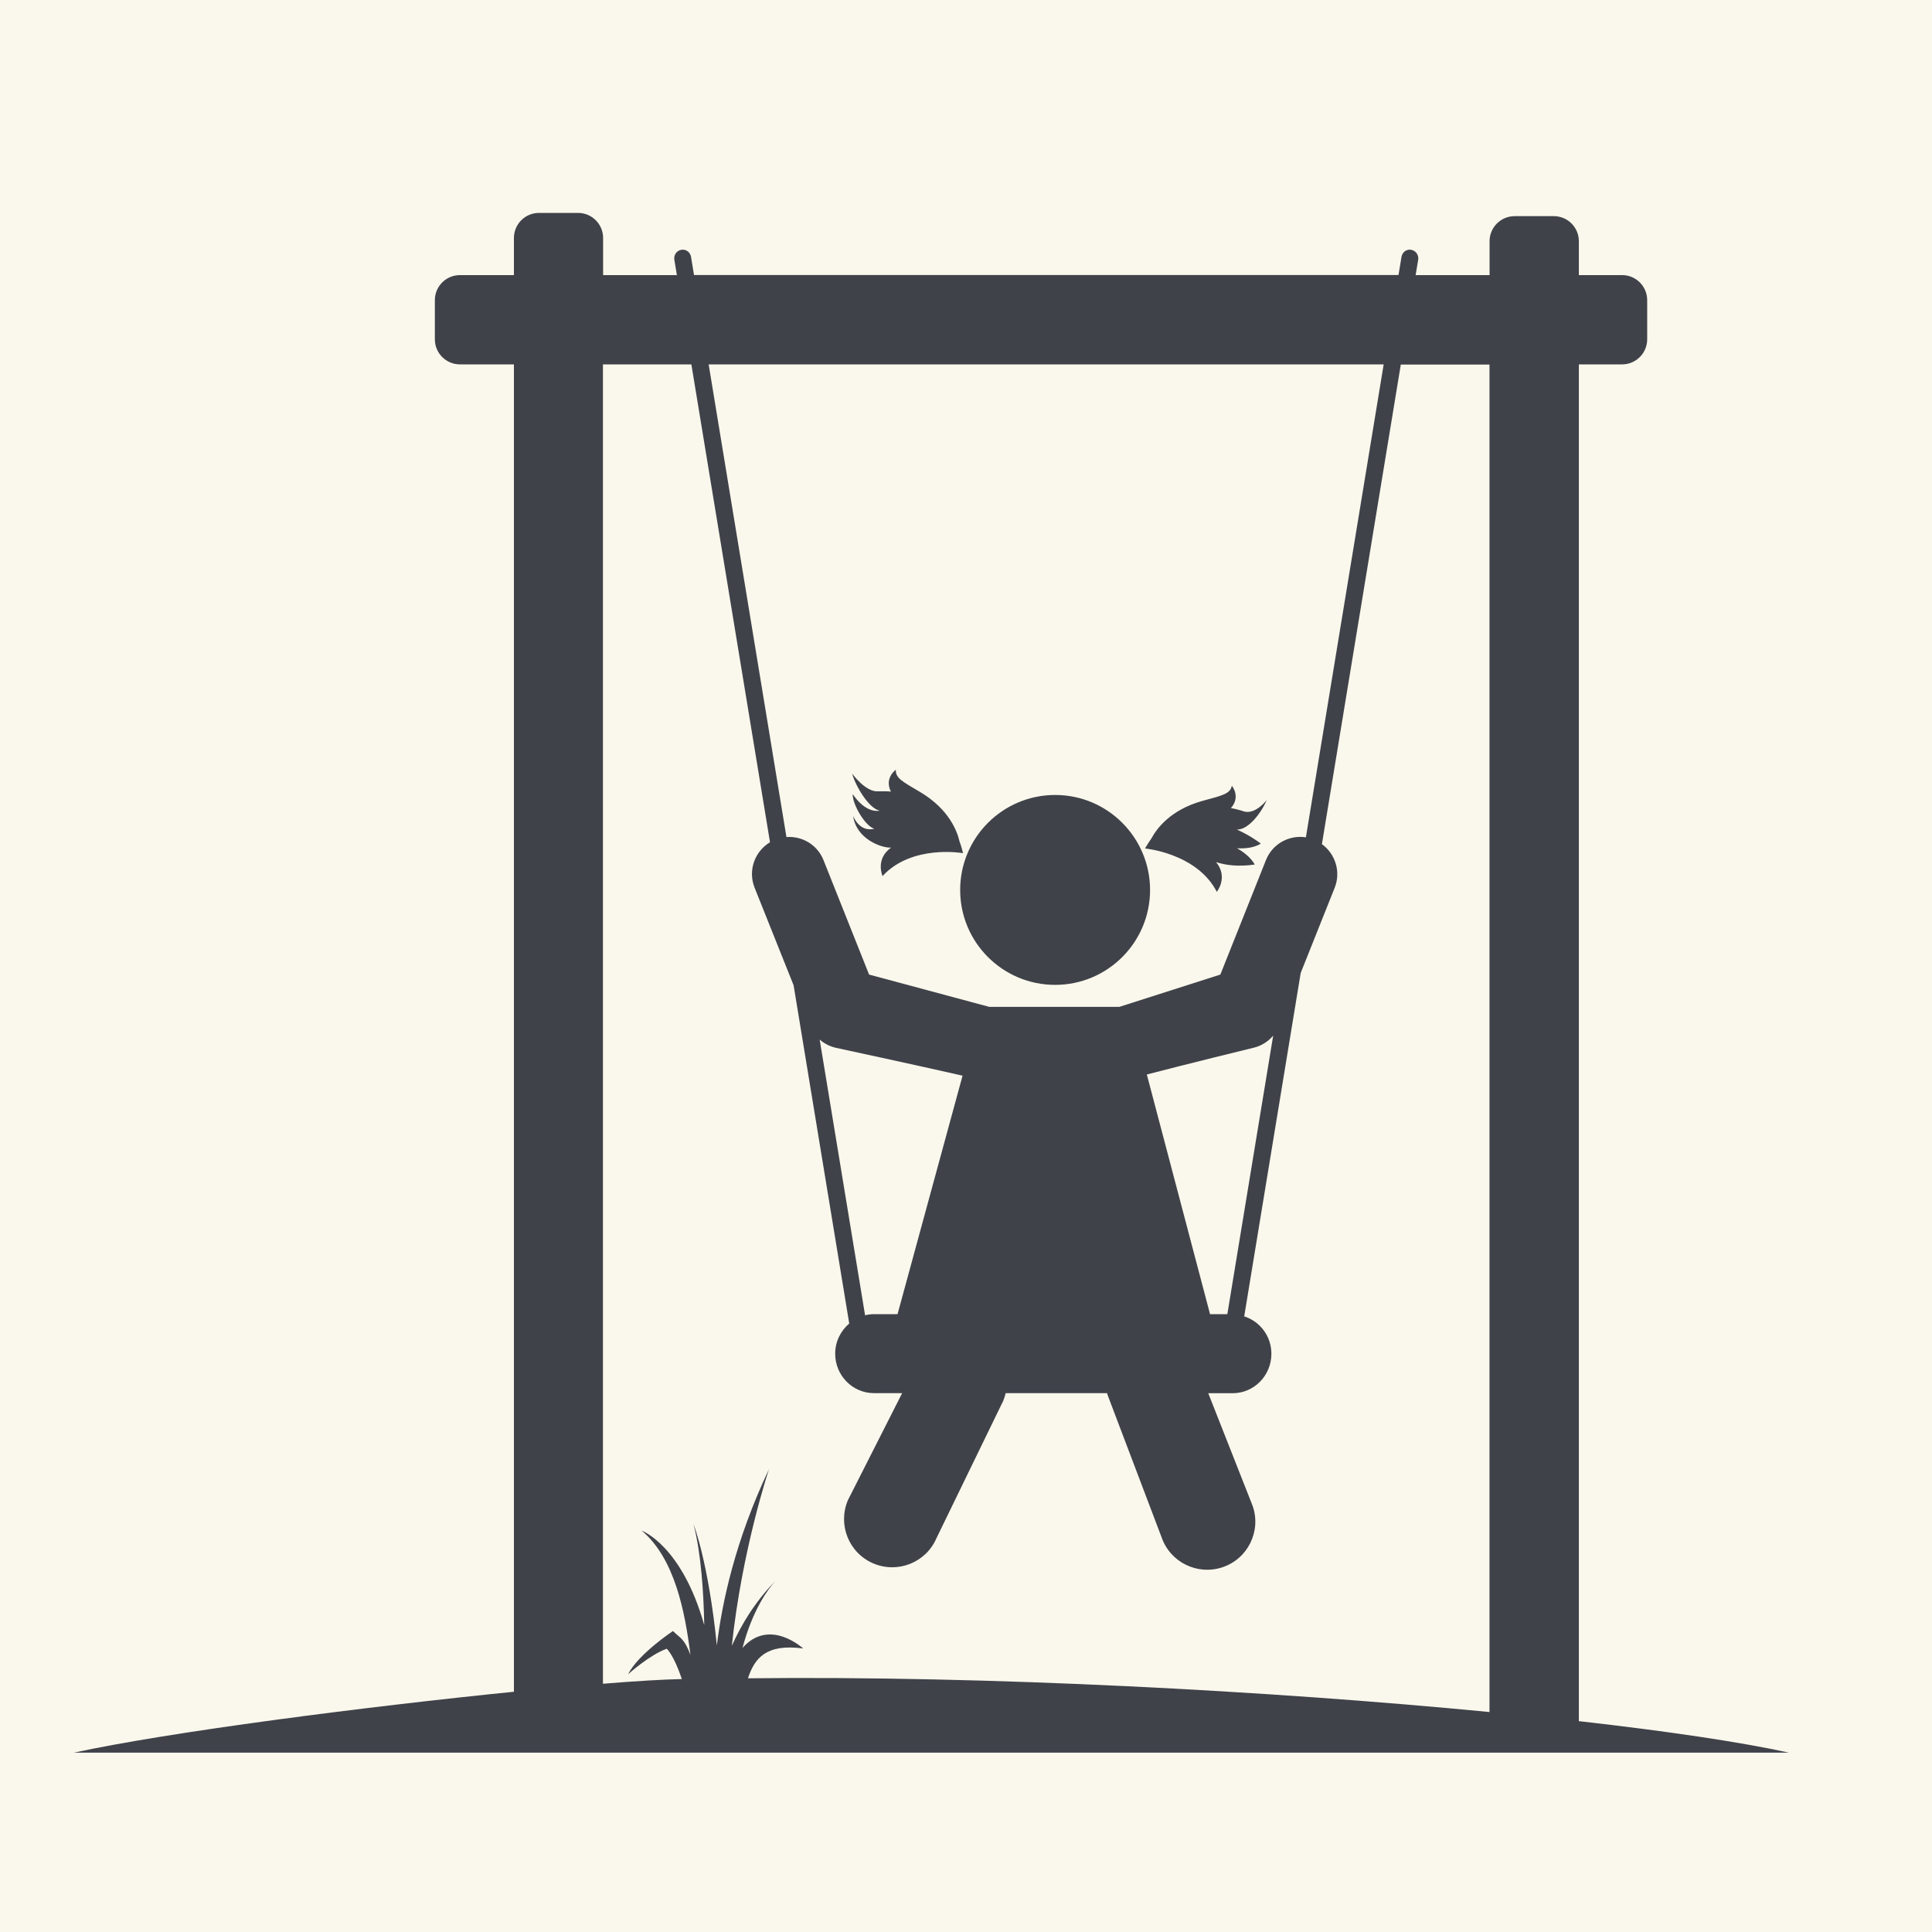 <?xml version="1.0" encoding="UTF-8"?> <svg xmlns="http://www.w3.org/2000/svg" id="uuid-b3cd6f3c-0d23-4279-a0c1-590af8d086bc" viewBox="0 0 226.77 226.77"><defs><style>.uuid-4cf40183-3f3c-4f51-a12a-d2765a571218{fill:#40424a;stroke-width:0}.uuid-0ee041ad-53d3-4ebd-9339-afacb3b04884{stroke-width:0;fill:#faf8ec}</style></defs><rect class="uuid-0ee041ad-53d3-4ebd-9339-afacb3b04884" width="226.77" height="226.77"></rect><path class="uuid-4cf40183-3f3c-4f51-a12a-d2765a571218" d="m123.85,115.6c6.15,0,11.14-4.99,11.14-11.14s-4.99-11.15-11.14-11.15-11.15,4.99-11.15,11.15,4.99,11.14,11.15,11.14Z"></path><path class="uuid-4cf40183-3f3c-4f51-a12a-d2765a571218" d="m142.82,104.68s1.39-1.69-.08-3.49c1.12.37,2.6.56,4.53.29,0,0-.44-1-2.07-1.91,1.04.05,2.04-.08,2.79-.55,0,0-1.15-.91-2.81-1.65,1.31.05,2.83-1.88,3.5-3.46,0,0-1.38,1.82-2.78,1.3-.1-.04-.22-.08-.4-.12,0,0-.39-.13-1.02-.24,1.19-1.34.11-2.62.11-2.62-.2.99-1.21,1.15-3.5,1.79-3.73,1.05-5.33,3.26-5.93,4.37-.26.37-.52.77-.76,1.2,0,0,6.08.55,8.42,5.08Z"></path><path class="uuid-4cf40183-3f3c-4f51-a12a-d2765a571218" d="m103.24,95.16c-1.8.27-3.15-1.96-3.15-1.96-.06,1.23,1.53,3.85,2.55,4.07-1.8.46-2.5-1.5-2.5-1.5.35,2.68,3.27,3.77,4.45,3.72-1.89,1.35-1,3.34-1,3.34,3.44-3.76,9.45-2.69,9.45-2.69-.12-.48-.25-.94-.41-1.36-.28-1.23-1.25-3.79-4.57-5.78-2.04-1.22-2.97-1.64-2.91-2.65,0,0-1.38.96-.58,2.56-.64-.05-1.05-.03-1.05-.03-.18,0-.31,0-.42,0-1.49.14-3.08-2.08-3.08-2.08.38,1.42,1.93,4.06,3.21,4.35Z"></path><path class="uuid-4cf40183-3f3c-4f51-a12a-d2765a571218" d="m8.59,205.72h201.4c-5.69-1.25-14.27-2.52-24.67-3.7V42.77h5.08c1.62,0,2.94-1.32,2.94-2.94v-4.6c0-1.62-1.32-2.94-2.94-2.94h-5.08v-3.98c0-1.62-1.32-2.94-2.94-2.94h-4.6c-1.62,0-2.94,1.32-2.94,2.94v3.98h-8.68l.3-1.8c.09-.55-.28-1.07-.82-1.17-.55-.1-1.05.28-1.14.83l-.35,2.13h-82.69l-.35-2.13c-.09-.55-.6-.93-1.14-.83-.54.09-.91.61-.82,1.17l.3,1.8h-8.66v-4.36c0-1.62-1.32-2.94-2.94-2.94h-4.59c-1.62,0-2.94,1.32-2.94,2.94v4.36h-6.34c-1.62,0-2.94,1.32-2.94,2.94v4.6c0,1.62,1.32,2.94,2.94,2.94h6.34v155.8c-17.44,1.76-40.49,4.72-51.7,7.16ZM162.41,42.77l-9.13,55.51c-1.96-.3-3.93.76-4.69,2.68l-5.35,13.43s-8.46,2.7-11.85,3.79h-15.28s-14.1-3.79-14.1-3.79l-5.35-13.43c-.72-1.81-2.51-2.85-4.35-2.71l-9.13-55.48h79.24Zm-12.97,78.79l-5.38,32.69h-2.03l-7.42-28.13c4.78-1.25,12.25-3.07,12.57-3.15.9-.22,1.68-.73,2.26-1.41Zm-36.46,4.7l-7.63,27.99h-2.77c-.36,0-.7.05-1.04.13l-5.33-32.36c.53.46,1.16.79,1.87.96.31.07,9.39,2.02,14.91,3.28Zm-42.21-83.49h10.38l9.23,56.09c-1.8,1.08-2.61,3.31-1.81,5.33l4.58,11.46,6.53,39.7c-1,.85-1.65,2.11-1.65,3.54,0,2.56,2.04,4.63,4.55,4.63h3.31l-6.36,12.55c-1.23,2.87.09,6.2,2.96,7.43,2.87,1.23,6.2-.09,7.43-2.96l7.85-16.15c.12-.29.2-.58.27-.87h11.91c.02.06.02.12.04.18l6.34,16.71c1.01,2.96,4.22,4.54,7.18,3.54,2.96-1,4.54-4.22,3.53-7.17l-5.22-13.25h2.86c2.51,0,4.55-2.07,4.55-4.63,0-2.07-1.34-3.8-3.19-4.39l6.63-40.31,3.99-10c.75-1.89.07-3.98-1.5-5.12l9.26-56.29h10.41v158.16c-25.73-2.49-58.87-4.28-87.04-3.96.79-2.39,2.16-4.08,6.48-3.5,0,0-3.96-3.66-7.12-.06,1.2-4.53,3.05-6.97,3.85-7.86-2.41,2.48-4.03,5.19-5.1,7.61,1.18-11.25,4.36-20.74,4.36-20.74-3.97,8.39-5.52,15.69-6.12,20.69-1-9.86-2.74-14.23-2.74-14.23.9,3.45,1.19,8.09,1.26,11.85-2.64-9.39-7.34-11.09-7.34-11.09,3.88,3.26,5.08,9.51,5.72,14.58-.75-2-1.24-1.97-2.05-2.8,0,0-4.1,2.72-5.27,5.08,0,0,2.52-2.28,4.54-3,0,0,.84.76,1.77,3.56-2.1.04-5.32.23-9.26.55V42.77Z"></path><path class="uuid-4cf40183-3f3c-4f51-a12a-d2765a571218" d="m91.01,185.54c.13-.13.25-.27.39-.4,0,0-.15.13-.39.4Z"></path></svg> 